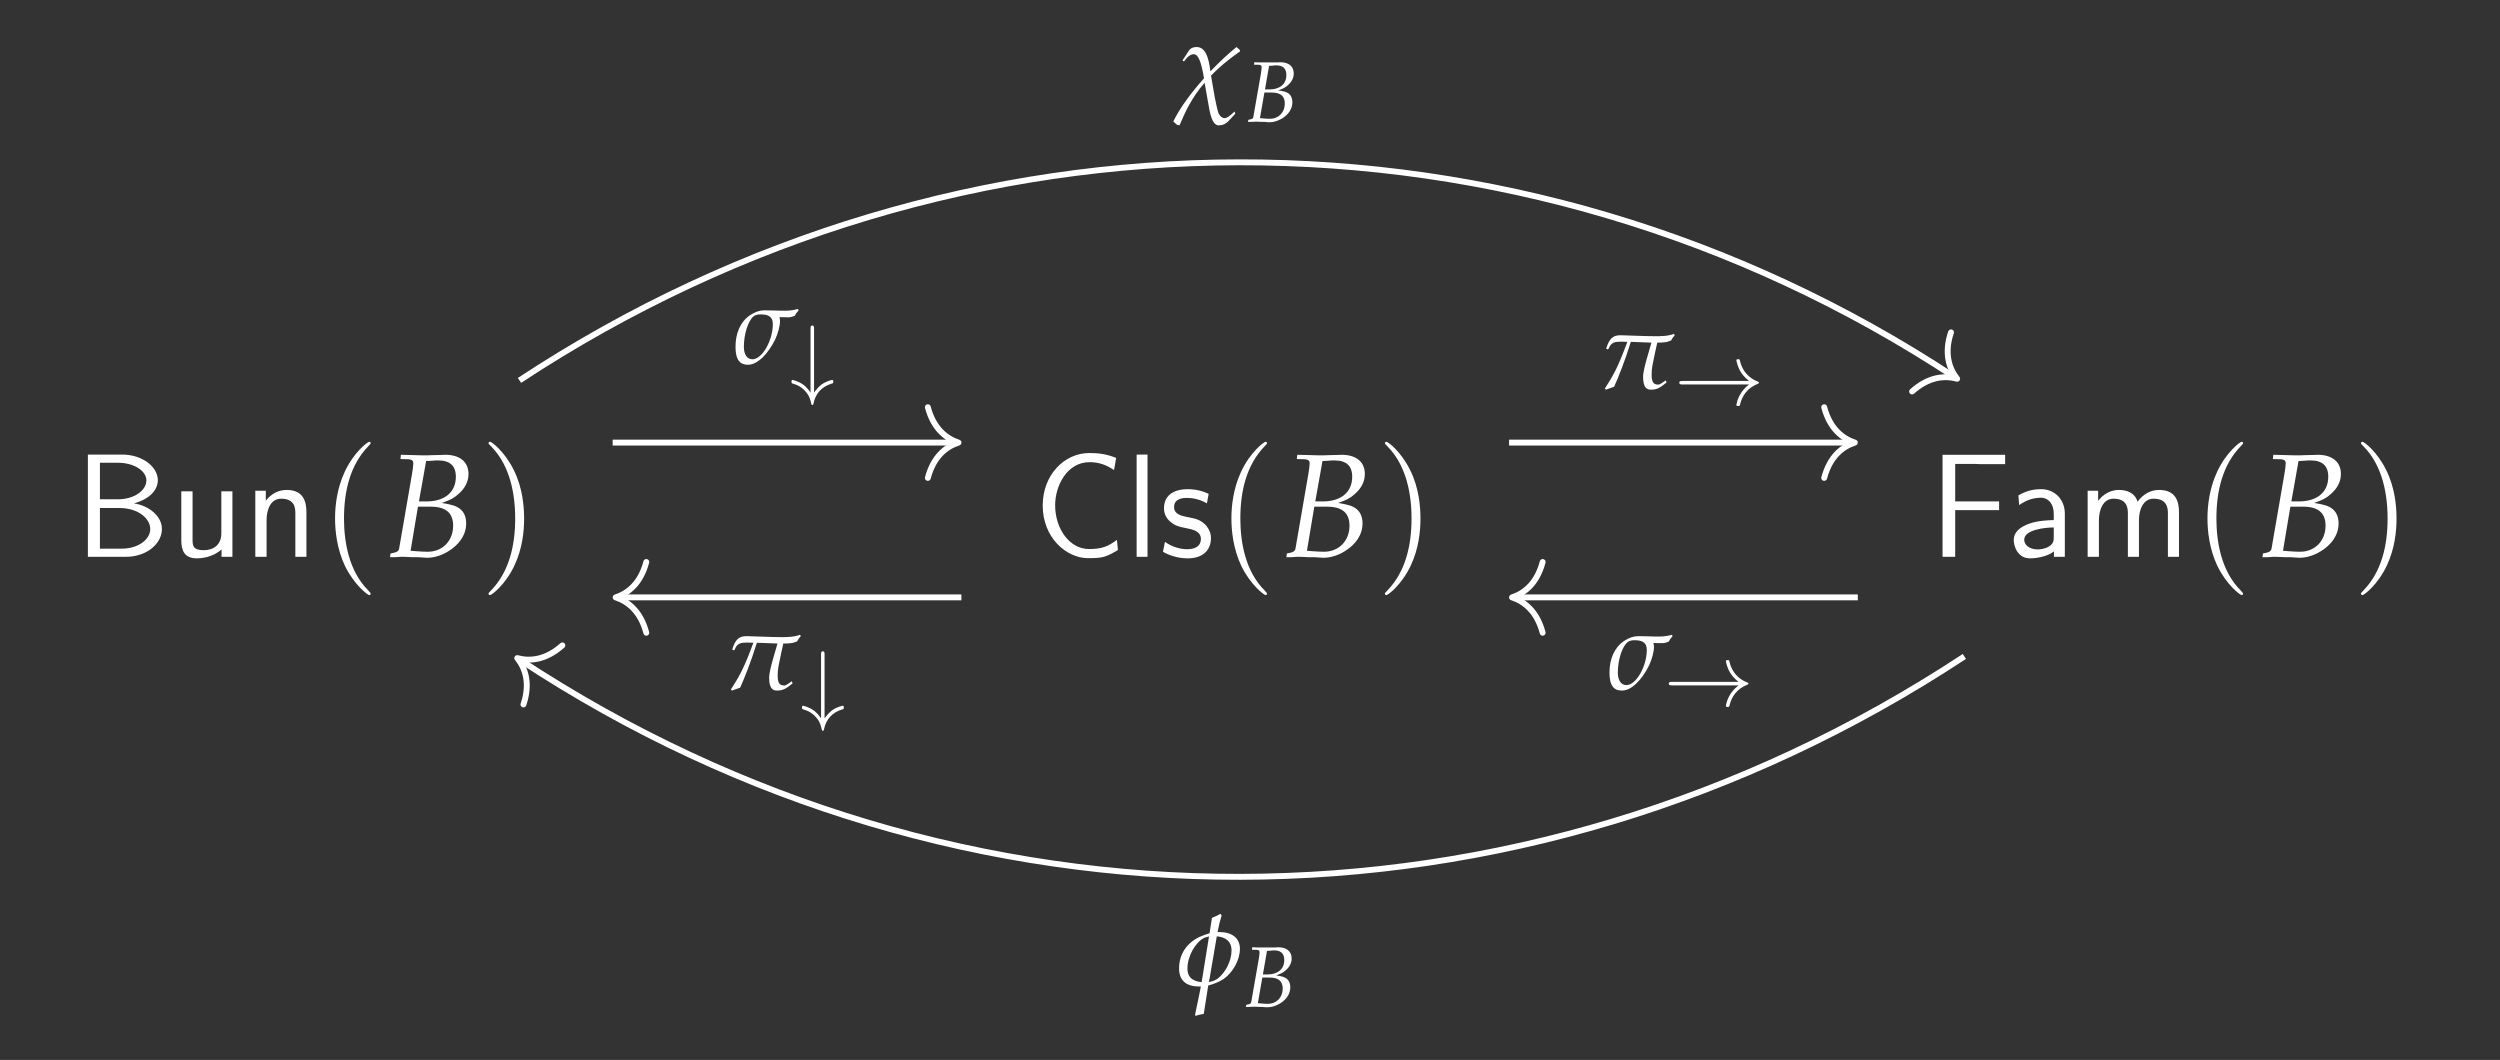 <?xml version="1.0" encoding="UTF-8"?>
<svg xmlns="http://www.w3.org/2000/svg" xmlns:xlink="http://www.w3.org/1999/xlink" width="201.01pt" height="85.225pt" viewBox="0 0 201.01 85.225">
<rect x="0" y="0" width="201.01" height="85.225" fill="#333333" stroke="none"/>
<defs>
<g>
<g id="glyph-0-0">
<path d="M 1.094 -8.219 L 1.094 0 L 4.156 0 C 5.828 0 7.047 -1.062 7.047 -2.234 C 7.047 -3.266 6.016 -4.109 4.797 -4.297 C 6.188 -4.672 6.719 -5.469 6.719 -6.156 C 6.719 -7.219 5.5 -8.219 3.844 -8.219 Z M 2.062 -4.625 L 2.062 -7.562 L 3.516 -7.562 C 4.781 -7.562 5.797 -6.922 5.797 -6.141 C 5.797 -5.312 4.781 -4.625 3.531 -4.625 Z M 2.062 -0.656 L 2.062 -3.922 L 3.641 -3.922 C 5.156 -3.922 6.109 -3.062 6.109 -2.234 C 6.109 -1.406 5.156 -0.656 3.828 -0.656 Z M 2.062 -0.656 "/>
</g>
<g id="glyph-0-1">
<path d="M 5.016 -5.266 L 4.125 -5.266 L 4.125 -1.875 C 4.125 -0.969 3.5 -0.531 2.719 -0.531 C 1.891 -0.531 1.812 -0.844 1.812 -1.359 L 1.812 -5.266 L 0.906 -5.266 L 0.906 -1.312 C 0.906 -0.469 1.188 0.125 2.156 0.125 C 2.484 0.125 3.422 0.062 4.141 -0.594 L 4.141 0 L 5.016 0 Z M 5.016 -5.266 "/>
</g>
<g id="glyph-0-2">
<path d="M 5.016 -3.562 C 5.016 -4.281 4.875 -5.375 3.438 -5.375 C 2.766 -5.375 2.203 -5.078 1.75 -4.516 L 1.75 -5.312 L 0.906 -5.312 L 0.906 0 L 1.812 0 L 1.812 -2.953 C 1.812 -3.688 2.078 -4.672 2.984 -4.672 C 4.094 -4.672 4.125 -3.891 4.125 -3.484 L 4.125 0 L 5.016 0 Z M 5.016 -3.562 "/>
</g>
<g id="glyph-0-3">
<path d="M 6.75 -1.359 C 6.031 -0.828 5.531 -0.625 4.5 -0.625 C 2.953 -0.625 1.781 -2.234 1.781 -4.141 C 1.781 -5.734 2.75 -7.609 4.547 -7.609 C 5.328 -7.609 5.922 -7.375 6.516 -6.969 L 6.688 -7.953 C 5.922 -8.25 5.344 -8.344 4.531 -8.344 C 2.516 -8.344 0.781 -6.578 0.781 -4.125 C 0.781 -1.531 2.688 0.109 4.422 0.109 C 5.609 0.109 5.859 0.031 6.828 -0.547 Z M 6.75 -1.359 "/>
</g>
<g id="glyph-0-4">
<path d="M 1.797 -8.219 L 0.922 -8.219 L 0.922 0 L 1.797 0 Z M 1.797 -8.219 "/>
</g>
<g id="glyph-0-5">
<path d="M 3.984 -5.062 C 3.219 -5.422 2.578 -5.438 2.312 -5.438 C 2.031 -5.438 0.391 -5.438 0.391 -3.891 C 0.391 -3.375 0.672 -3.016 0.859 -2.859 C 1.281 -2.484 1.578 -2.422 2.281 -2.281 C 2.672 -2.203 3.359 -2.062 3.359 -1.438 C 3.359 -0.609 2.422 -0.609 2.266 -0.609 C 1.781 -0.609 1.094 -0.75 0.469 -1.203 L 0.312 -0.406 C 0.375 -0.359 1.188 0.125 2.281 0.125 C 3.797 0.125 4.172 -0.812 4.172 -1.5 C 4.172 -2.109 3.797 -2.484 3.75 -2.547 C 3.312 -3 2.953 -3.062 2.234 -3.203 C 1.812 -3.297 1.203 -3.406 1.203 -4 C 1.203 -4.734 2.031 -4.734 2.188 -4.734 C 2.812 -4.734 3.312 -4.594 3.844 -4.297 Z M 3.984 -5.062 "/>
</g>
<g id="glyph-0-6">
<path d="M 5.609 -3.75 L 5.609 -4.453 L 2.078 -4.453 L 2.078 -7.469 L 3.609 -7.469 C 3.75 -7.469 3.891 -7.453 4.031 -7.453 L 6.094 -7.453 L 6.094 -8.203 L 1.062 -8.203 L 1.062 0 L 2.078 0 L 2.078 -3.75 Z M 5.609 -3.75 "/>
</g>
<g id="glyph-0-7">
<path d="M 4.625 -3.469 C 4.625 -4.609 3.812 -5.438 2.719 -5.438 C 2 -5.438 1.469 -5.266 0.891 -4.938 L 0.953 -4.156 C 1.484 -4.531 2.031 -4.75 2.719 -4.75 C 3.25 -4.75 3.734 -4.312 3.734 -3.453 L 3.734 -2.953 C 3.203 -2.938 2.484 -2.906 1.781 -2.672 C 0.984 -2.391 0.516 -1.953 0.516 -1.359 C 0.516 -0.844 0.828 0.125 1.828 0.125 C 2.484 0.125 3.312 -0.078 3.75 -0.438 L 3.75 0 L 4.625 0 Z M 3.734 -1.594 C 3.734 -1.344 3.734 -1.062 3.344 -0.828 C 3.016 -0.625 2.625 -0.594 2.438 -0.594 C 1.797 -0.594 1.359 -0.938 1.359 -1.375 C 1.359 -2.172 3.016 -2.359 3.734 -2.359 Z M 3.734 -1.594 "/>
</g>
<g id="glyph-0-8">
<path d="M 8.25 -3.562 C 8.25 -4.375 8.047 -5.375 6.656 -5.375 C 5.656 -5.375 5.094 -4.672 4.922 -4.422 C 4.703 -5.156 4.047 -5.375 3.438 -5.375 C 2.469 -5.375 1.953 -4.75 1.75 -4.5 L 1.75 -5.312 L 0.906 -5.312 L 0.906 0 L 1.812 0 L 1.812 -2.953 C 1.812 -3.734 2.125 -4.672 2.984 -4.672 C 4.078 -4.672 4.141 -3.922 4.141 -3.484 L 4.141 0 L 5.031 0 L 5.031 -2.953 C 5.031 -3.734 5.344 -4.672 6.203 -4.672 C 7.297 -4.672 7.359 -3.922 7.359 -3.484 L 7.359 0 L 8.25 0 Z M 8.25 -3.562 "/>
</g>
<g id="glyph-1-0">
<path d="M 4.078 2.969 C 4.078 2.922 4.078 2.906 3.875 2.688 C 2.328 1.141 1.938 -1.203 1.938 -3.078 C 1.938 -5.234 2.406 -7.375 3.922 -8.922 C 4.078 -9.078 4.078 -9.094 4.078 -9.141 C 4.078 -9.219 4.031 -9.25 3.969 -9.25 C 3.844 -9.25 2.734 -8.422 2 -6.844 C 1.375 -5.5 1.219 -4.125 1.219 -3.078 C 1.219 -2.125 1.359 -0.625 2.031 0.766 C 2.781 2.281 3.844 3.078 3.969 3.078 C 4.031 3.078 4.078 3.047 4.078 2.969 Z M 4.078 2.969 "/>
</g>
<g id="glyph-1-1">
<path d="M 3.562 -3.078 C 3.562 -4.047 3.438 -5.547 2.75 -6.938 C 2.016 -8.453 0.953 -9.25 0.828 -9.25 C 0.75 -9.25 0.703 -9.203 0.703 -9.141 C 0.703 -9.094 0.703 -9.078 0.938 -8.844 C 2.141 -7.625 2.844 -5.672 2.844 -3.078 C 2.844 -0.969 2.391 1.203 0.859 2.75 C 0.703 2.906 0.703 2.922 0.703 2.969 C 0.703 3.031 0.75 3.078 0.828 3.078 C 0.953 3.078 2.062 2.25 2.797 0.672 C 3.422 -0.672 3.562 -2.047 3.562 -3.078 Z M 3.562 -3.078 "/>
</g>
<g id="glyph-2-0">
<path d="M 1.156 -7.859 L 1.781 -7.844 C 2.062 -7.828 2.188 -7.734 2.188 -7.516 C 2.188 -7.359 2.141 -6.969 2.078 -6.625 L 1.047 -0.656 C 1 -0.438 0.859 -0.359 0.359 -0.266 L 0.312 0.031 L 0.75 0.031 C 1.062 0 1.25 0 1.391 0 C 1.516 0 1.828 0.016 2.125 0.031 L 2.562 0.031 L 2.812 0.047 C 3.031 0.062 3.188 0.078 3.281 0.078 C 3.844 0.078 4.422 -0.094 4.969 -0.422 C 5.906 -0.984 6.438 -1.781 6.438 -2.688 C 6.438 -3.203 6.266 -3.594 5.953 -3.844 C 5.641 -4.094 5.281 -4.203 4.469 -4.328 C 5.141 -4.562 5.438 -4.703 5.797 -5.031 C 6.344 -5.5 6.625 -6.047 6.625 -6.656 C 6.625 -7.625 5.938 -8.203 4.75 -8.203 C 4.719 -8.203 4.609 -8.203 4.422 -8.188 L 3.688 -8.172 C 3.547 -8.156 3.109 -8.156 2.969 -8.156 C 2.75 -8.156 2.375 -8.172 1.797 -8.188 L 1.188 -8.203 Z M 2.562 -4.031 L 3.578 -4.031 C 4.797 -4.031 5.391 -3.531 5.391 -2.5 C 5.391 -1.281 4.531 -0.406 3.344 -0.406 C 3.109 -0.406 2.766 -0.422 2.375 -0.453 C 2.297 -0.469 2.156 -0.469 1.969 -0.484 Z M 3.219 -7.703 C 3.359 -7.703 3.375 -7.703 3.625 -7.719 C 3.875 -7.75 4.031 -7.75 4.172 -7.75 C 5.125 -7.75 5.609 -7.328 5.609 -6.438 C 5.609 -5.203 4.719 -4.453 3.25 -4.453 L 2.641 -4.453 Z M 3.219 -7.703 "/>
</g>
<g id="glyph-3-0">
<path d="M 5.172 -4.391 C 4.922 -4.312 4.516 -4.25 4.219 -4.25 C 3.969 -4.25 3.516 -4.25 3.281 -4.266 C 3 -4.266 2.688 -4.281 2.484 -4.281 C 2.094 -4.281 1.719 -4.156 1.328 -3.891 C 0.562 -3.375 0.156 -2.469 0.156 -1.344 C 0.156 -0.234 0.562 0.094 1.141 0.094 C 1.531 0.094 1.891 -0.078 2.328 -0.484 C 2.703 -0.844 3.094 -1.406 3.359 -1.969 C 3.578 -2.438 3.734 -3.047 3.734 -3.406 C 3.734 -3.531 3.719 -3.641 3.688 -3.734 C 3.984 -3.719 4.234 -3.719 4.422 -3.719 C 4.594 -3.719 4.781 -3.781 4.922 -3.844 C 5.016 -4.031 5.062 -4.078 5.234 -4.281 Z M 2.141 -3.953 C 2.672 -3.953 3.156 -3.859 3.156 -3.172 C 3.156 -1.844 2.297 -0.344 1.516 -0.344 C 1.078 -0.344 0.828 -0.75 0.828 -1.344 C 0.828 -2.406 1.188 -3.453 1.609 -3.797 C 1.719 -3.891 1.922 -3.953 2.141 -3.953 Z M 2.141 -3.953 "/>
</g>
<g id="glyph-3-1">
<path d="M 0.594 -3.203 L 0.719 -3.125 C 1.016 -3.531 1.266 -3.703 1.5 -3.703 C 1.875 -3.703 2.109 -3.078 2.328 -1.766 C 1.297 -0.609 0.391 0.609 -0.141 1.703 C -0.031 1.828 0.094 1.906 0.156 1.969 L 0.359 2.016 C 0.812 0.938 1.344 -0.219 2.375 -1.406 L 2.703 0.438 C 2.875 1.516 3.125 2.016 3.5 2.016 C 3.703 2.016 4.016 1.984 4.344 1.625 L 4.844 1.078 L 4.781 0.906 C 4.406 1.266 4.172 1.438 3.984 1.438 C 3.797 1.438 3.641 1.312 3.5 1.062 C 3.406 0.812 3.266 0.125 3.188 -0.266 L 2.891 -1.984 C 3.516 -2.625 4.266 -3.266 5.234 -3.938 L 5.203 -4.047 C 5.109 -4.125 5.016 -4.219 4.938 -4.281 C 4.266 -3.734 3.531 -3.047 2.844 -2.328 C 2.688 -3.594 2.391 -4.281 1.719 -4.281 C 1.469 -4.281 1.25 -4.188 1.141 -4.031 Z M 0.594 -3.203 "/>
</g>
<g id="glyph-3-2">
<path d="M 0.859 -3.141 L 0.938 -3.203 C 1.125 -3.734 1.469 -3.766 1.984 -3.766 C 2.094 -3.766 2.25 -3.75 2.438 -3.75 C 1.688 -1.719 1.344 -1.109 0.625 0.016 L 0.719 0.094 L 1.375 -0.141 C 1.688 -0.828 2.234 -2.172 2.719 -3.75 L 4.375 -3.688 C 4.219 -3.125 3.703 -1.516 3.703 -0.953 C 3.703 -0.016 4.047 0.094 4.328 0.094 C 4.781 0.094 5.031 -0.016 5.594 -0.484 L 5.516 -0.656 L 5.312 -0.5 C 5.328 -0.531 5.078 -0.312 4.922 -0.312 C 4.5 -0.312 4.391 -0.578 4.391 -1.125 C 4.391 -1.344 4.406 -1.594 4.453 -1.844 C 4.609 -2.594 4.75 -3.312 4.844 -3.688 C 5.047 -3.688 5.25 -3.688 5.453 -3.719 C 5.609 -3.719 5.812 -3.812 5.953 -3.859 C 6.047 -4.047 6.078 -4.062 6.25 -4.281 L 6.188 -4.391 C 5.953 -4.297 5.547 -4.219 5.25 -4.219 C 5.141 -4.203 4.922 -4.203 4.703 -4.203 C 3.75 -4.203 2.281 -4.281 1.891 -4.281 C 1.234 -4.281 0.984 -3.984 0.734 -3.203 Z M 0.859 -3.141 "/>
</g>
<g id="glyph-3-3">
<path d="M 3.484 -5.75 C 3.312 -5.641 3.062 -5.531 2.797 -5.422 L 2.609 -4.188 C 2.344 -4.109 2.078 -4.016 1.797 -3.891 C 0.734 -3.375 0.156 -2.469 0.156 -1.344 C 0.156 -0.406 0.719 0.094 1.75 0.094 C 1.812 0.094 1.859 0.094 1.906 0.094 C 1.812 0.609 1.656 1.344 1.5 2.078 L 1.438 2.406 L 1.5 2.453 C 1.688 2.391 1.859 2.344 2.141 2.297 L 2.5 0.016 C 2.938 -0.094 3.359 -0.266 3.703 -0.484 C 4.484 -1.016 5.047 -2.031 5.047 -2.938 C 5.047 -3.781 4.422 -4.281 3.406 -4.281 C 3.359 -4.281 3.312 -4.281 3.25 -4.281 C 3.359 -4.859 3.453 -5.219 3.578 -5.609 Z M 4.375 -2.812 C 4.375 -1.953 3.875 -1 3.25 -0.531 C 3.062 -0.406 2.828 -0.297 2.547 -0.266 C 2.562 -0.375 2.594 -0.484 2.609 -0.531 L 2.766 -1.469 C 2.844 -1.875 2.891 -2.219 3.109 -3.469 L 3.188 -3.938 C 3.953 -3.875 4.375 -3.484 4.375 -2.812 Z M 0.828 -1.344 C 0.828 -2.344 1.453 -3.422 2.141 -3.797 C 2.234 -3.844 2.391 -3.891 2.562 -3.922 L 1.969 -0.25 C 1.156 -0.344 0.828 -0.703 0.828 -1.344 Z M 0.828 -1.344 "/>
</g>
<g id="glyph-4-0">
<path d="M 1.938 -4.734 C 1.938 -4.875 1.938 -5 1.797 -5 C 1.656 -5 1.656 -4.875 1.656 -4.734 L 1.656 0.391 C 1.484 0.125 1.281 -0.078 1.109 -0.219 C 0.656 -0.547 0.219 -0.625 0.203 -0.625 C 0.125 -0.625 0.125 -0.547 0.125 -0.484 C 0.125 -0.375 0.125 -0.359 0.281 -0.312 C 0.781 -0.172 1.062 0.094 1.219 0.266 C 1.594 0.656 1.672 1.094 1.719 1.312 C 1.734 1.359 1.75 1.391 1.797 1.391 C 1.859 1.391 1.875 1.344 1.891 1.281 C 2.047 0.469 2.562 -0.094 3.359 -0.328 C 3.469 -0.359 3.484 -0.359 3.484 -0.484 C 3.484 -0.547 3.484 -0.625 3.391 -0.625 C 3.375 -0.625 2.953 -0.547 2.531 -0.25 C 2.297 -0.062 2.109 0.156 1.938 0.391 Z M 1.938 -4.734 "/>
</g>
<g id="glyph-4-1">
<path d="M 6 -1.656 C 5.609 -1.359 5.422 -1.062 5.359 -0.969 C 5.031 -0.469 4.984 -0.016 4.984 0 C 4.984 0.078 5.062 0.078 5.125 0.078 C 5.25 0.078 5.25 0.062 5.281 -0.062 C 5.453 -0.766 5.875 -1.375 6.688 -1.703 C 6.766 -1.734 6.797 -1.75 6.797 -1.797 C 6.797 -1.844 6.75 -1.875 6.734 -1.875 C 6.422 -2 5.547 -2.359 5.266 -3.578 C 5.25 -3.656 5.25 -3.688 5.125 -3.688 C 5.062 -3.688 4.984 -3.688 4.984 -3.594 C 4.984 -3.578 5.047 -3.125 5.344 -2.641 C 5.484 -2.422 5.703 -2.172 6 -1.938 L 0.656 -1.938 C 0.531 -1.938 0.391 -1.938 0.391 -1.797 C 0.391 -1.656 0.531 -1.656 0.656 -1.656 Z M 6 -1.656 "/>
</g>
<g id="glyph-5-0">
<path d="M 0.672 -4.578 L 1.031 -4.578 C 1.203 -4.562 1.281 -4.516 1.281 -4.391 C 1.281 -4.281 1.25 -4.062 1.219 -3.859 L 0.609 -0.375 C 0.594 -0.25 0.5 -0.203 0.219 -0.156 L 0.172 0.016 L 0.438 0.016 C 0.625 0 0.719 0 0.812 0 C 0.891 0 1.062 0 1.25 0.016 L 1.5 0.016 L 1.641 0.031 C 1.766 0.031 1.859 0.047 1.906 0.047 C 2.25 0.047 2.578 -0.062 2.906 -0.25 C 3.453 -0.578 3.75 -1.047 3.75 -1.562 C 3.75 -1.859 3.656 -2.094 3.469 -2.25 C 3.281 -2.391 3.078 -2.453 2.609 -2.516 C 3 -2.656 3.172 -2.734 3.391 -2.938 C 3.703 -3.203 3.859 -3.531 3.859 -3.875 C 3.859 -4.453 3.453 -4.781 2.766 -4.781 C 2.75 -4.781 2.688 -4.781 2.578 -4.766 L 2.141 -4.766 C 2.062 -4.766 1.812 -4.766 1.734 -4.766 C 1.609 -4.766 1.391 -4.766 1.047 -4.766 L 0.688 -4.781 Z M 1.5 -2.344 L 2.078 -2.344 C 2.797 -2.344 3.141 -2.062 3.141 -1.453 C 3.141 -0.75 2.641 -0.234 1.953 -0.234 C 1.812 -0.234 1.609 -0.234 1.375 -0.266 C 1.344 -0.266 1.25 -0.281 1.141 -0.281 Z M 1.875 -4.484 C 1.953 -4.484 1.969 -4.5 2.109 -4.5 C 2.266 -4.516 2.344 -4.531 2.438 -4.531 C 2.984 -4.531 3.266 -4.281 3.266 -3.75 C 3.266 -3.031 2.75 -2.594 1.906 -2.594 L 1.547 -2.594 Z M 1.875 -4.484 "/>
</g>
</g>
</defs>
<g fill="rgb(100%, 100%, 100%)" fill-opacity="1">
<use xlink:href="#glyph-0-0" x="5.972" y="44.769"/>
<use xlink:href="#glyph-0-1" x="13.671" y="44.769"/>
<use xlink:href="#glyph-0-2" x="19.622" y="44.769"/>
</g>
<g fill="rgb(100%, 100%, 100%)" fill-opacity="1">
<use xlink:href="#glyph-1-0" x="25.721" y="44.769"/>
</g>
<g fill="rgb(100%, 100%, 100%)" fill-opacity="1">
<use xlink:href="#glyph-2-0" x="31.044" y="44.769"/>
</g>
<g fill="rgb(100%, 100%, 100%)" fill-opacity="1">
<use xlink:href="#glyph-1-1" x="38.579" y="44.769"/>
</g>
<g fill="rgb(100%, 100%, 100%)" fill-opacity="1">
<use xlink:href="#glyph-0-3" x="83.057" y="44.769"/>
<use xlink:href="#glyph-0-4" x="90.468" y="44.769"/>
<use xlink:href="#glyph-0-5" x="93.197" y="44.769"/>
</g>
<g fill="rgb(100%, 100%, 100%)" fill-opacity="1">
<use xlink:href="#glyph-1-0" x="97.791" y="44.769"/>
</g>
<g fill="rgb(100%, 100%, 100%)" fill-opacity="1">
<use xlink:href="#glyph-2-0" x="103.114" y="44.769"/>
</g>
<g fill="rgb(100%, 100%, 100%)" fill-opacity="1">
<use xlink:href="#glyph-1-1" x="110.649" y="44.769"/>
</g>
<g fill="rgb(100%, 100%, 100%)" fill-opacity="1">
<use xlink:href="#glyph-0-6" x="155.127" y="44.769"/>
</g>
<g fill="rgb(100%, 100%, 100%)" fill-opacity="1">
<use xlink:href="#glyph-0-7" x="161.396" y="44.769"/>
<use xlink:href="#glyph-0-8" x="166.949" y="44.769"/>
</g>
<g fill="rgb(100%, 100%, 100%)" fill-opacity="1">
<use xlink:href="#glyph-1-0" x="176.27" y="44.769"/>
</g>
<g fill="rgb(100%, 100%, 100%)" fill-opacity="1">
<use xlink:href="#glyph-2-0" x="181.593" y="44.769"/>
</g>
<g fill="rgb(100%, 100%, 100%)" fill-opacity="1">
<use xlink:href="#glyph-1-1" x="189.128" y="44.769"/>
</g>
<path fill="none" stroke-width="0.478" stroke-linecap="butt" stroke-linejoin="miter" stroke="rgb(100%, 100%, 100%)" stroke-opacity="1" stroke-miterlimit="10" d="M -51.214 6.152 L -23.397 6.152 " transform="matrix(0.991, 0, 0, -0.991, 100.014, 41.683)"/>
<path fill="none" stroke-width="0.478" stroke-linecap="round" stroke-linejoin="round" stroke="rgb(100%, 100%, 100%)" stroke-opacity="1" stroke-miterlimit="10" d="M -2.486 2.868 C -2.033 1.149 -1.02 0.333 0.001 -0.002 C -1.02 -0.333 -2.033 -1.149 -2.486 -2.867 " transform="matrix(0.991, 0, 0, -0.991, 77.066, 35.584)"/>
<g fill="rgb(100%, 100%, 100%)" fill-opacity="1">
<use xlink:href="#glyph-3-0" x="58.982" y="29.232"/>
</g>
<g fill="rgb(100%, 100%, 100%)" fill-opacity="1">
<use xlink:href="#glyph-4-0" x="63.515" y="31.173"/>
</g>
<path fill="none" stroke-width="0.478" stroke-linecap="butt" stroke-linejoin="miter" stroke="rgb(100%, 100%, 100%)" stroke-opacity="1" stroke-miterlimit="10" d="M -58.775 11.198 C -23.035 34.746 22.331 34.746 57.673 11.462 " transform="matrix(0.991, 0, 0, -0.991, 100.014, 41.683)"/>
<path fill="none" stroke-width="0.478" stroke-linecap="round" stroke-linejoin="round" stroke="rgb(100%, 100%, 100%)" stroke-opacity="1" stroke-miterlimit="10" d="M -2.487 2.87 C -2.033 1.149 -1.019 0.335 -0.001 -0 C -1.021 -0.337 -2.03 -1.148 -2.487 -2.87 " transform="matrix(0.828, 0.545, 0.545, -0.828, 157.364, 30.454)"/>
<g fill="rgb(100%, 100%, 100%)" fill-opacity="1">
<use xlink:href="#glyph-3-1" x="94.479" y="8.062"/>
</g>
<g fill="rgb(100%, 100%, 100%)" fill-opacity="1">
<use xlink:href="#glyph-5-0" x="100.163" y="9.784"/>
</g>
<path fill="none" stroke-width="0.478" stroke-linecap="butt" stroke-linejoin="miter" stroke="rgb(100%, 100%, 100%)" stroke-opacity="1" stroke-miterlimit="10" d="M -22.92 -6.406 L -50.733 -6.406 " transform="matrix(0.991, 0, 0, -0.991, 100.014, 41.683)"/>
<path fill="none" stroke-width="0.478" stroke-linecap="round" stroke-linejoin="round" stroke="rgb(100%, 100%, 100%)" stroke-opacity="1" stroke-miterlimit="10" d="M -2.487 2.87 C -2.034 1.148 -1.021 0.336 0 0.001 C -1.021 -0.334 -2.034 -1.146 -2.487 -2.869 " transform="matrix(-0.991, 0, 0, 0.991, 49.5, 48.031)"/>
<g fill="rgb(100%, 100%, 100%)" fill-opacity="1">
<use xlink:href="#glyph-3-2" x="58.137" y="55.43"/>
</g>
<g fill="rgb(100%, 100%, 100%)" fill-opacity="1">
<use xlink:href="#glyph-4-0" x="64.36" y="57.37"/>
</g>
<path fill="none" stroke-width="0.478" stroke-linecap="butt" stroke-linejoin="miter" stroke="rgb(100%, 100%, 100%)" stroke-opacity="1" stroke-miterlimit="10" d="M 21.515 6.152 L 49.329 6.152 " transform="matrix(0.991, 0, 0, -0.991, 100.014, 41.683)"/>
<path fill="none" stroke-width="0.478" stroke-linecap="round" stroke-linejoin="round" stroke="rgb(100%, 100%, 100%)" stroke-opacity="1" stroke-miterlimit="10" d="M -2.487 2.868 C -2.034 1.149 -1.021 0.333 -0 -0.002 C -1.021 -0.333 -2.034 -1.149 -2.487 -2.867 " transform="matrix(0.991, 0, 0, -0.991, 149.137, 35.584)"/>
<g fill="rgb(100%, 100%, 100%)" fill-opacity="1">
<use xlink:href="#glyph-3-2" x="128.407" y="31.236"/>
</g>
<g fill="rgb(100%, 100%, 100%)" fill-opacity="1">
<use xlink:href="#glyph-4-1" x="134.63" y="32.569"/>
</g>
<path fill="none" stroke-width="0.478" stroke-linecap="butt" stroke-linejoin="miter" stroke="rgb(100%, 100%, 100%)" stroke-opacity="1" stroke-miterlimit="10" d="M 58.454 -11.199 C 22.331 -34.996 -23.035 -34.996 -58.755 -11.463 " transform="matrix(0.991, 0, 0, -0.991, 100.014, 41.683)"/>
<path fill="none" stroke-width="0.478" stroke-linecap="round" stroke-linejoin="round" stroke="rgb(100%, 100%, 100%)" stroke-opacity="1" stroke-miterlimit="10" d="M -2.487 2.867 C -2.033 1.146 -1.021 0.335 0 0.002 C -1.02 -0.334 -2.032 -1.148 -2.489 -2.869 " transform="matrix(-0.828, -0.545, -0.545, 0.828, 41.591, 52.912)"/>
<g fill="rgb(100%, 100%, 100%)" fill-opacity="1">
<use xlink:href="#glyph-3-3" x="94.647" y="79.222"/>
</g>
<g fill="rgb(100%, 100%, 100%)" fill-opacity="1">
<use xlink:href="#glyph-5-0" x="99.995" y="80.944"/>
</g>
<path fill="none" stroke-width="0.478" stroke-linecap="butt" stroke-linejoin="miter" stroke="rgb(100%, 100%, 100%)" stroke-opacity="1" stroke-miterlimit="10" d="M 49.809 -6.406 L 21.992 -6.406 " transform="matrix(0.991, 0, 0, -0.991, 100.014, 41.683)"/>
<path fill="none" stroke-width="0.478" stroke-linecap="round" stroke-linejoin="round" stroke="rgb(100%, 100%, 100%)" stroke-opacity="1" stroke-miterlimit="10" d="M -2.486 2.87 C -2.033 1.148 -1.02 0.336 0.001 0.001 C -1.02 -0.334 -2.033 -1.146 -2.486 -2.869 " transform="matrix(-0.991, 0, 0, 0.991, 121.572, 48.031)"/>
<g fill="rgb(100%, 100%, 100%)" fill-opacity="1">
<use xlink:href="#glyph-3-0" x="129.252" y="55.43"/>
</g>
<g fill="rgb(100%, 100%, 100%)" fill-opacity="1">
<use xlink:href="#glyph-4-1" x="133.785" y="56.763"/>
</g>
</svg>
